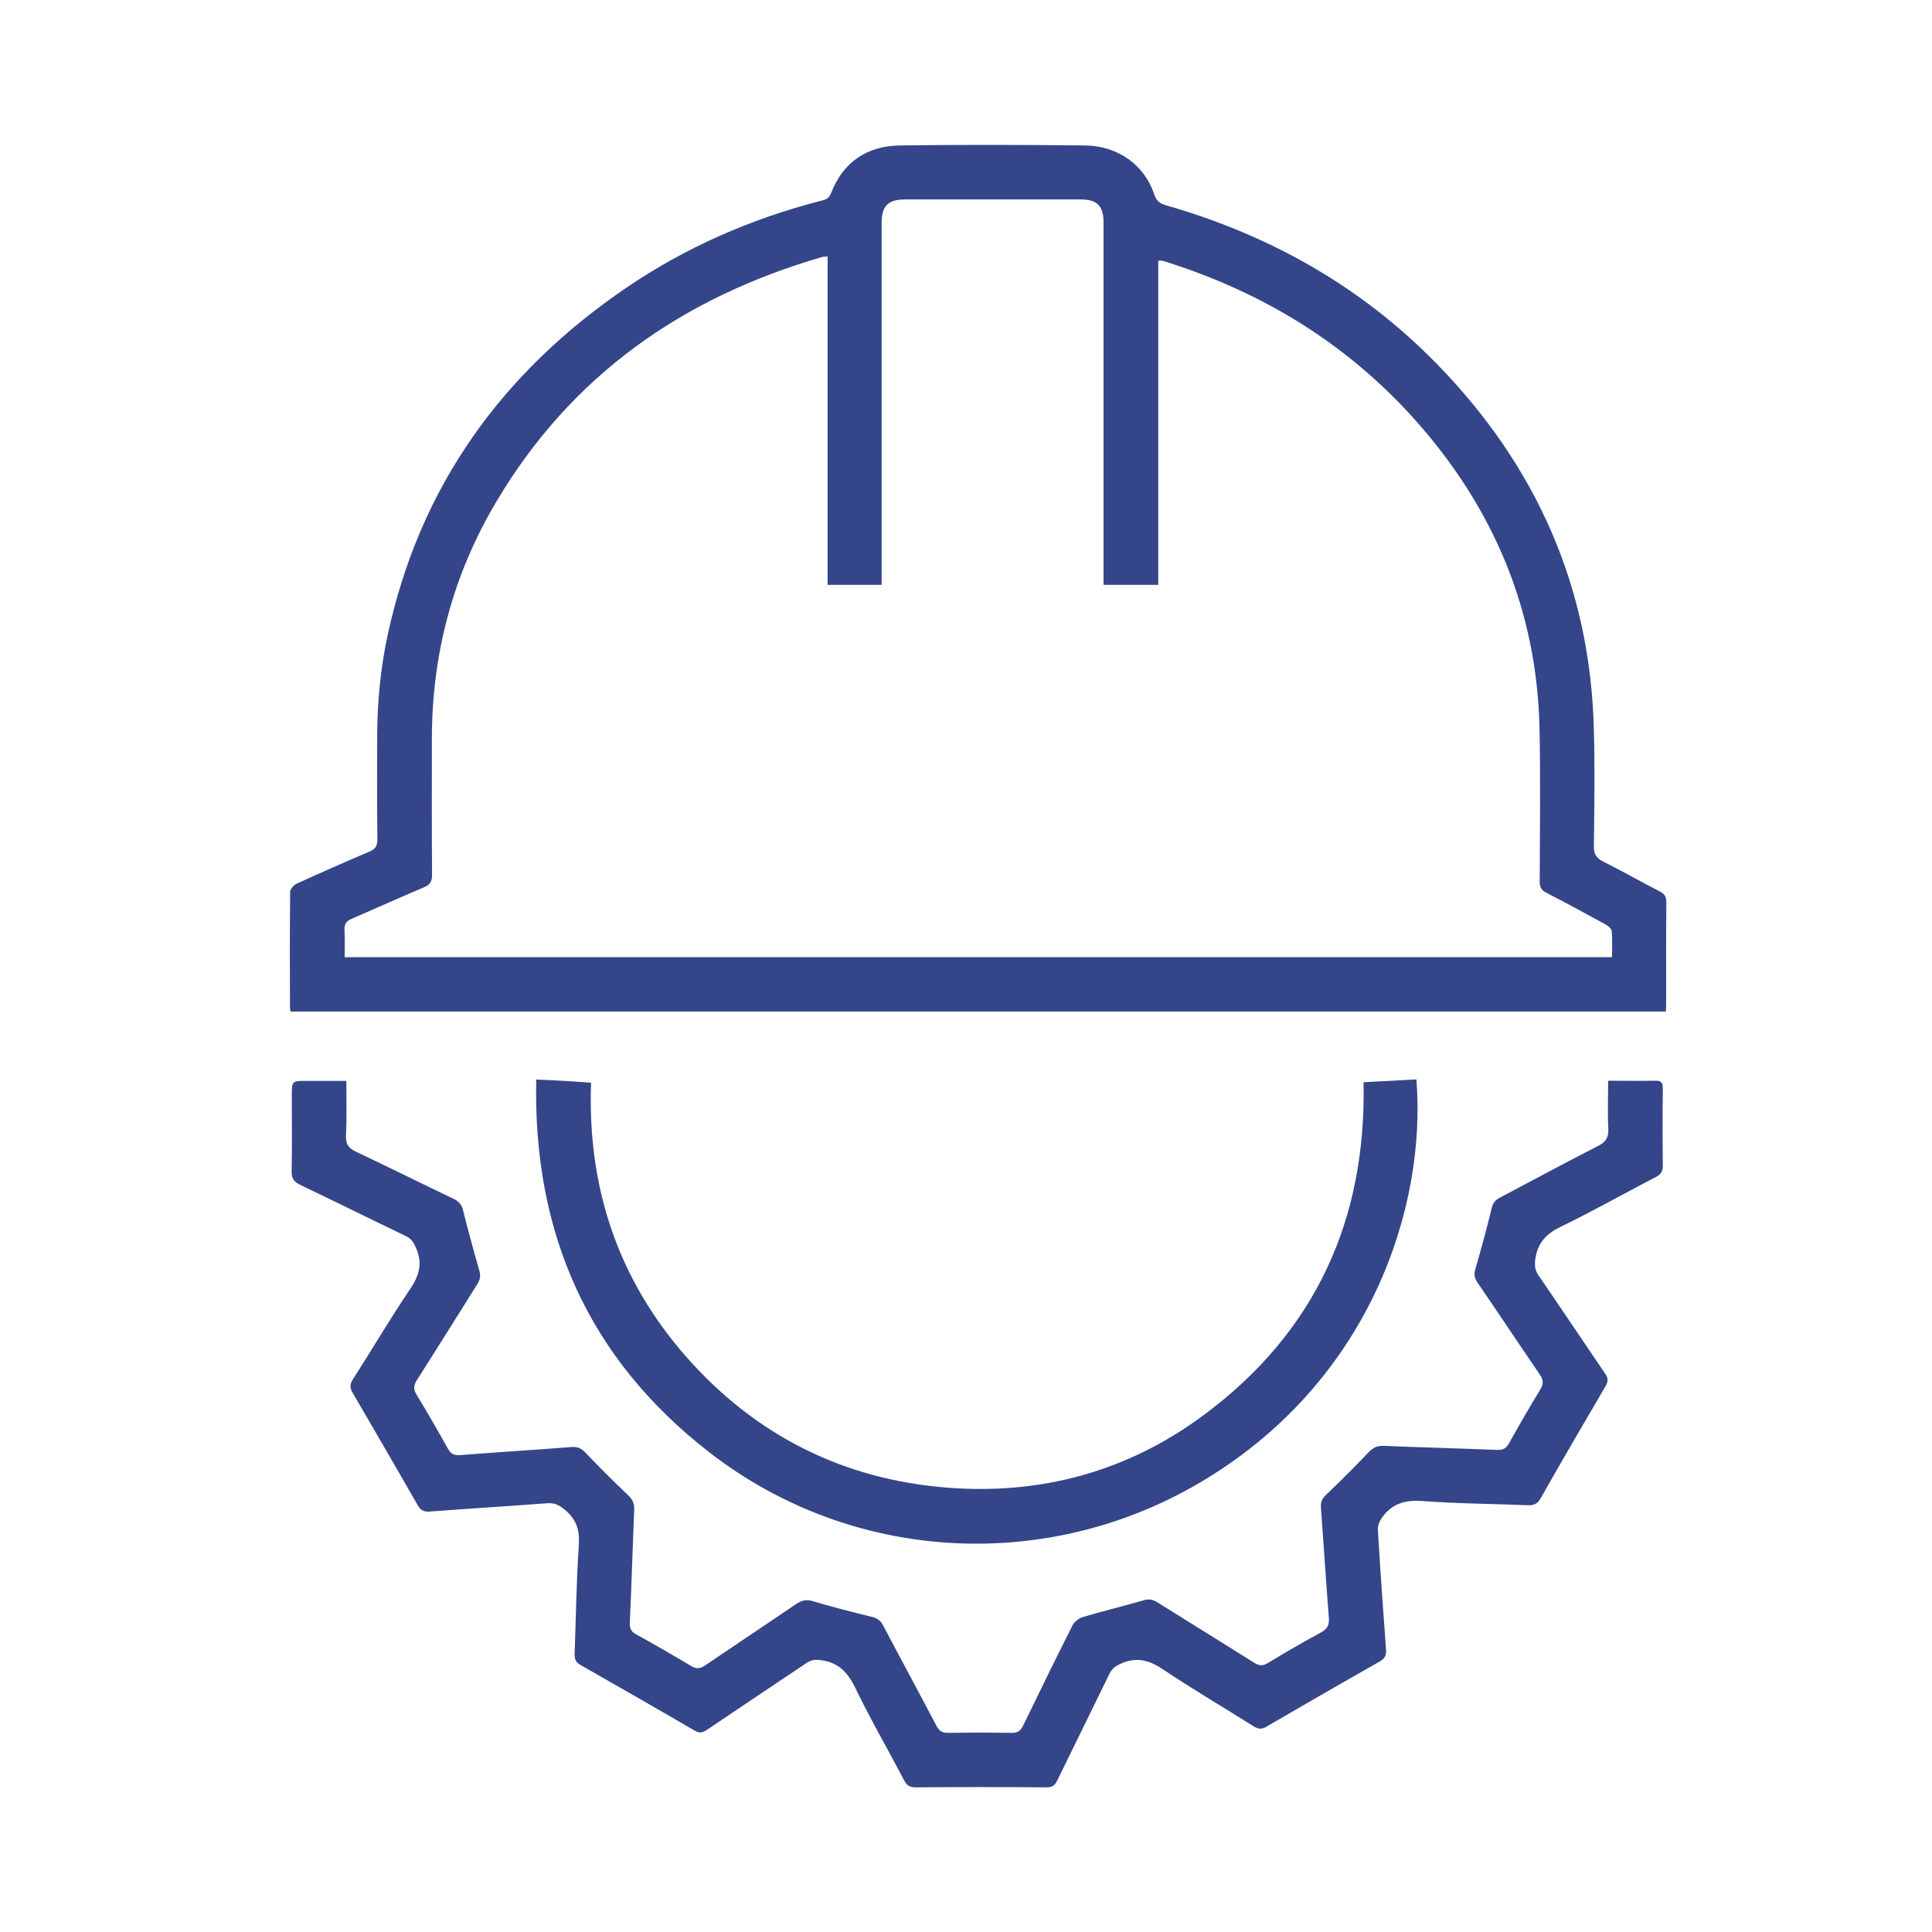 <svg width="80" height="80" viewBox="0 0 80 80" fill="none" xmlns="http://www.w3.org/2000/svg">
<path d="M12.028 41.885C31.018 41.885 49.981 41.885 68.979 41.885C68.986 41.767 68.993 41.657 68.993 41.546C68.993 40.148 68.986 38.757 69 37.359C69 37.124 68.924 37.013 68.722 36.909C67.944 36.508 67.173 36.072 66.388 35.677C66.11 35.532 65.992 35.373 65.999 35.048C66.02 33.442 66.041 31.843 65.999 30.238C65.86 24.307 63.603 19.262 59.47 15.041C56.344 11.85 52.565 9.726 48.28 8.501C48.023 8.425 47.884 8.321 47.793 8.051C47.404 6.847 46.3 6.037 44.932 6.023C42.376 5.996 39.812 5.989 37.256 6.023C35.895 6.044 34.901 6.715 34.408 8.01C34.318 8.245 34.151 8.273 33.964 8.321C31.081 9.068 28.386 10.245 25.927 11.92C20.766 15.435 17.369 20.169 16.05 26.307C15.758 27.664 15.626 29.041 15.619 30.432C15.612 31.871 15.612 33.318 15.626 34.757C15.626 35.034 15.536 35.165 15.286 35.269C14.271 35.698 13.271 36.141 12.271 36.598C12.153 36.653 12.014 36.819 12.014 36.93C12 38.522 12 40.113 12.007 41.705C12.007 41.754 12.021 41.802 12.028 41.885ZM36.506 24.217C36.506 24.051 36.506 23.906 36.506 23.761C36.506 18.916 36.506 14.072 36.506 9.228C36.506 8.536 36.77 8.259 37.465 8.259C39.896 8.259 42.327 8.259 44.758 8.259C45.432 8.259 45.696 8.536 45.696 9.207C45.696 14.072 45.696 18.937 45.696 23.809C45.696 23.94 45.696 24.079 45.696 24.217C46.467 24.217 47.196 24.217 47.96 24.217C47.96 19.733 47.96 15.262 47.96 10.792C48.037 10.792 48.078 10.785 48.106 10.792C48.182 10.812 48.266 10.833 48.342 10.861C52.343 12.134 55.802 14.259 58.602 17.394C61.846 21.034 63.645 25.276 63.749 30.176C63.79 32.286 63.763 34.397 63.756 36.508C63.756 36.736 63.825 36.861 64.027 36.965C64.846 37.387 65.666 37.83 66.472 38.273C66.583 38.335 66.722 38.446 66.736 38.549C66.77 38.902 66.749 39.262 66.749 39.636C49.245 39.636 31.776 39.636 14.271 39.636C14.271 39.241 14.285 38.875 14.264 38.508C14.251 38.259 14.341 38.141 14.563 38.044C15.563 37.615 16.55 37.165 17.55 36.743C17.8 36.639 17.89 36.515 17.89 36.231C17.876 34.342 17.883 32.446 17.883 30.556C17.89 27.055 18.765 23.774 20.558 20.764C23.656 15.546 28.268 12.314 34.054 10.639C34.103 10.626 34.158 10.626 34.269 10.619C34.269 15.165 34.269 19.691 34.269 24.217C35.033 24.217 35.749 24.217 36.506 24.217Z" fill="#344689"/>
<path d="M66.59 44.75C66.59 45.449 66.562 46.1 66.597 46.736C66.617 47.124 66.472 47.304 66.138 47.47C64.79 48.155 63.457 48.882 62.116 49.587C61.915 49.691 61.811 49.816 61.762 50.051C61.561 50.889 61.331 51.726 61.088 52.556C61.026 52.771 61.053 52.916 61.172 53.096C62.04 54.363 62.887 55.643 63.755 56.909C63.922 57.145 63.915 57.318 63.769 57.553C63.325 58.279 62.901 59.02 62.484 59.767C62.366 59.982 62.227 60.044 61.991 60.037C60.428 59.975 58.865 59.934 57.309 59.871C57.046 59.857 56.865 59.934 56.677 60.127C56.108 60.729 55.517 61.318 54.913 61.892C54.746 62.051 54.677 62.203 54.698 62.432C54.809 63.947 54.906 65.47 55.024 66.985C55.045 67.283 54.976 67.442 54.712 67.588C53.962 67.996 53.218 68.425 52.489 68.868C52.274 68.992 52.128 68.978 51.926 68.847C50.6 68.01 49.259 67.186 47.925 66.349C47.738 66.231 47.571 66.197 47.349 66.266C46.515 66.508 45.675 66.709 44.841 66.958C44.681 67.006 44.494 67.145 44.417 67.29C43.723 68.667 43.042 70.058 42.368 71.449C42.264 71.664 42.146 71.754 41.896 71.754C41.014 71.74 40.139 71.74 39.257 71.754C39.013 71.76 38.888 71.671 38.777 71.463C38.048 70.072 37.298 68.695 36.568 67.304C36.464 67.103 36.325 67.006 36.103 66.951C35.283 66.75 34.464 66.543 33.658 66.3C33.394 66.224 33.213 66.259 32.991 66.404C31.727 67.262 30.456 68.106 29.192 68.965C28.997 69.096 28.844 69.117 28.629 68.992C27.879 68.543 27.115 68.1 26.344 67.677C26.128 67.56 26.066 67.421 26.08 67.186C26.149 65.629 26.198 64.072 26.26 62.522C26.274 62.273 26.205 62.1 26.017 61.92C25.406 61.345 24.808 60.743 24.225 60.134C24.051 59.954 23.892 59.899 23.655 59.92C22.12 60.037 20.585 60.134 19.05 60.252C18.793 60.273 18.654 60.19 18.536 59.968C18.119 59.221 17.696 58.48 17.251 57.754C17.105 57.518 17.126 57.359 17.272 57.131C18.113 55.816 18.932 54.494 19.766 53.172C19.884 52.978 19.912 52.819 19.842 52.591C19.606 51.774 19.384 50.951 19.175 50.12C19.12 49.885 19.009 49.754 18.786 49.643C17.439 48.999 16.105 48.335 14.758 47.698C14.445 47.553 14.306 47.387 14.327 47.027C14.362 46.293 14.341 45.553 14.341 44.757C13.778 44.757 13.243 44.757 12.701 44.757C12.083 44.757 12.083 44.757 12.083 45.387C12.083 46.425 12.097 47.463 12.076 48.501C12.069 48.806 12.181 48.944 12.444 49.069C13.903 49.767 15.355 50.487 16.814 51.186C17.043 51.297 17.133 51.456 17.23 51.684C17.515 52.328 17.348 52.84 16.966 53.401C16.147 54.619 15.403 55.878 14.612 57.117C14.48 57.318 14.48 57.47 14.605 57.678C15.508 59.221 16.404 60.771 17.293 62.321C17.411 62.529 17.543 62.605 17.786 62.591C19.411 62.466 21.044 62.37 22.669 62.245C22.961 62.224 23.148 62.321 23.371 62.501C23.871 62.902 24.01 63.359 23.968 63.996C23.864 65.491 23.85 66.992 23.794 68.487C23.788 68.716 23.85 68.84 24.051 68.951C25.628 69.85 27.205 70.75 28.768 71.664C28.962 71.774 29.087 71.754 29.261 71.636C30.643 70.702 32.026 69.781 33.408 68.854C33.595 68.729 33.755 68.716 33.984 68.743C34.7 68.833 35.089 69.228 35.401 69.864C36.033 71.172 36.763 72.432 37.437 73.719C37.548 73.933 37.673 74.01 37.916 74.01C39.722 73.996 41.528 73.996 43.334 74.01C43.57 74.01 43.681 73.933 43.778 73.726C44.494 72.252 45.223 70.785 45.939 69.311C46.057 69.069 46.217 68.972 46.46 68.868C47.092 68.605 47.599 68.75 48.154 69.124C49.384 69.947 50.662 70.695 51.912 71.484C52.1 71.601 52.246 71.615 52.44 71.498C53.996 70.591 55.559 69.691 57.129 68.799C57.337 68.681 57.407 68.549 57.393 68.307C57.268 66.639 57.15 64.972 57.053 63.304C57.046 63.158 57.129 62.985 57.219 62.854C57.629 62.259 58.185 62.1 58.914 62.155C60.359 62.266 61.804 62.266 63.248 62.328C63.512 62.342 63.665 62.273 63.797 62.037C64.679 60.48 65.582 58.937 66.485 57.394C66.603 57.193 66.59 57.055 66.458 56.868C65.534 55.511 64.624 54.148 63.7 52.799C63.554 52.584 63.54 52.39 63.575 52.127C63.672 51.456 64.033 51.082 64.638 50.792C65.971 50.148 67.256 49.414 68.569 48.736C68.784 48.626 68.854 48.494 68.854 48.252C68.84 47.193 68.84 46.127 68.854 45.069C68.854 44.833 68.791 44.743 68.541 44.75C67.909 44.764 67.277 44.75 66.59 44.75Z" fill="#344689"/>
<path d="M58.65 44.695C57.914 44.736 57.205 44.778 56.462 44.812C56.58 50.522 54.455 55.172 49.849 58.591C46.71 60.923 43.126 61.906 39.229 61.601C34.915 61.262 31.296 59.442 28.434 56.203C25.587 52.972 24.315 49.158 24.475 44.833C24.093 44.806 23.725 44.778 23.357 44.757C23.003 44.736 22.641 44.722 22.204 44.702C22.065 51.041 24.35 56.238 29.358 60.127C35.332 64.771 43.535 65.172 49.981 61.214C56.74 57.075 59.074 49.989 58.65 44.695Z" fill="#344689"/>
</svg>
